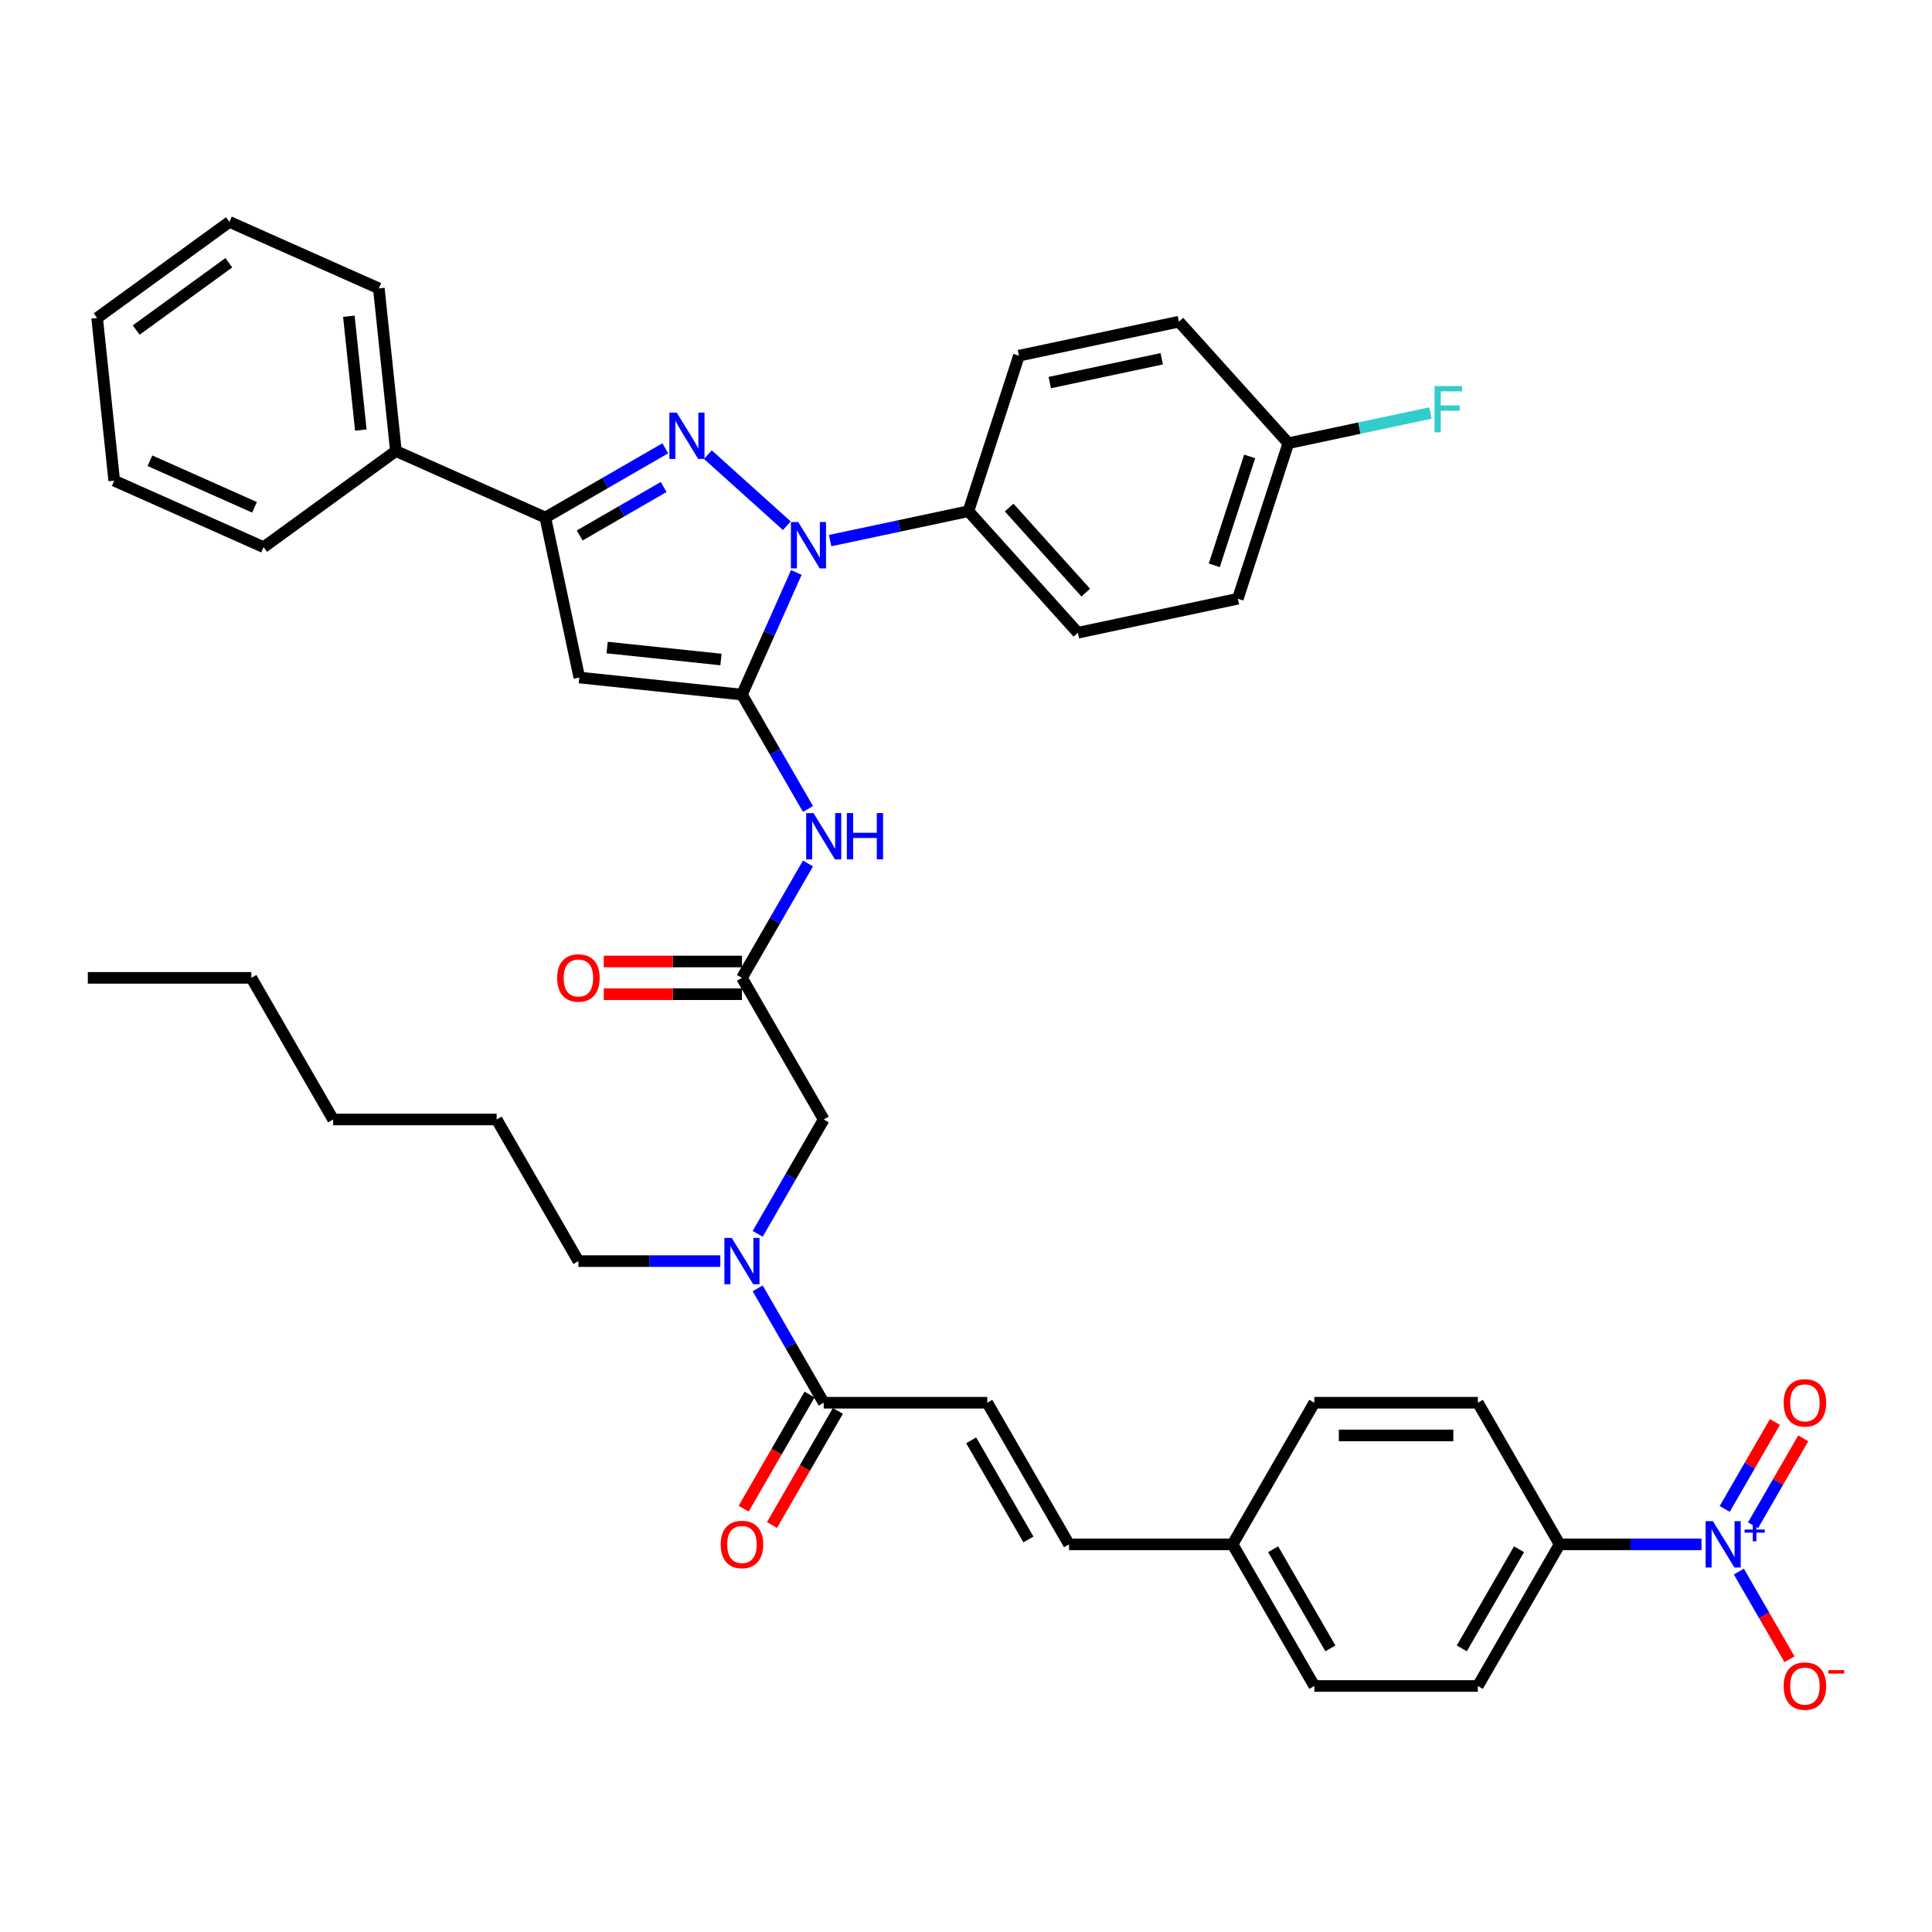 <?xml version='1.0' encoding='iso-8859-1'?>
<svg version='1.1' baseProfile='full'
              xmlns='http://www.w3.org/2000/svg'
                      xmlns:rdkit='http://www.rdkit.org/xml'
                      xmlns:xlink='http://www.w3.org/1999/xlink'
                  xml:space='preserve'
width='1000px' height='1000px' viewBox='0 0 1000 1000'>
<!-- END OF HEADER -->
<rect style='opacity:1.0;fill:#FFFFFF;stroke:none' width='1000' height='1000' x='0' y='0'> </rect>
<path class='bond-0' d='M 384.033,506.137 L 401.123,476.535' style='fill:none;fill-rule:evenodd;stroke:#000000;stroke-width:6px;stroke-linecap:butt;stroke-linejoin:miter;stroke-opacity:1' />
<path class='bond-0' d='M 401.123,476.535 L 418.214,446.934' style='fill:none;fill-rule:evenodd;stroke:#0000FF;stroke-width:6px;stroke-linecap:butt;stroke-linejoin:miter;stroke-opacity:1' />
<path class='bond-1' d='M 384.033,506.137 L 426.355,579.441' style='fill:none;fill-rule:evenodd;stroke:#000000;stroke-width:6px;stroke-linecap:butt;stroke-linejoin:miter;stroke-opacity:1' />
<path class='bond-2' d='M 384.033,497.672 L 348.271,497.672' style='fill:none;fill-rule:evenodd;stroke:#000000;stroke-width:6px;stroke-linecap:butt;stroke-linejoin:miter;stroke-opacity:1' />
<path class='bond-2' d='M 348.271,497.672 L 312.508,497.672' style='fill:none;fill-rule:evenodd;stroke:#FF0000;stroke-width:6px;stroke-linecap:butt;stroke-linejoin:miter;stroke-opacity:1' />
<path class='bond-2' d='M 384.033,514.601 L 348.271,514.601' style='fill:none;fill-rule:evenodd;stroke:#000000;stroke-width:6px;stroke-linecap:butt;stroke-linejoin:miter;stroke-opacity:1' />
<path class='bond-2' d='M 348.271,514.601 L 312.508,514.601' style='fill:none;fill-rule:evenodd;stroke:#FF0000;stroke-width:6px;stroke-linecap:butt;stroke-linejoin:miter;stroke-opacity:1' />
<path class='bond-3' d='M 426.355,579.441 L 409.265,609.042' style='fill:none;fill-rule:evenodd;stroke:#000000;stroke-width:6px;stroke-linecap:butt;stroke-linejoin:miter;stroke-opacity:1' />
<path class='bond-3' d='M 409.265,609.042 L 392.175,638.644' style='fill:none;fill-rule:evenodd;stroke:#0000FF;stroke-width:6px;stroke-linecap:butt;stroke-linejoin:miter;stroke-opacity:1' />
<path class='bond-4' d='M 392.175,666.847 L 409.265,696.448' style='fill:none;fill-rule:evenodd;stroke:#0000FF;stroke-width:6px;stroke-linecap:butt;stroke-linejoin:miter;stroke-opacity:1' />
<path class='bond-4' d='M 409.265,696.448 L 426.355,726.05' style='fill:none;fill-rule:evenodd;stroke:#000000;stroke-width:6px;stroke-linecap:butt;stroke-linejoin:miter;stroke-opacity:1' />
<path class='bond-5' d='M 372.826,652.745 L 336.107,652.745' style='fill:none;fill-rule:evenodd;stroke:#0000FF;stroke-width:6px;stroke-linecap:butt;stroke-linejoin:miter;stroke-opacity:1' />
<path class='bond-5' d='M 336.107,652.745 L 299.388,652.745' style='fill:none;fill-rule:evenodd;stroke:#000000;stroke-width:6px;stroke-linecap:butt;stroke-linejoin:miter;stroke-opacity:1' />
<path class='bond-6' d='M 880.694,799.354 L 843.975,799.354' style='fill:none;fill-rule:evenodd;stroke:#0000FF;stroke-width:6px;stroke-linecap:butt;stroke-linejoin:miter;stroke-opacity:1' />
<path class='bond-6' d='M 843.975,799.354 L 807.256,799.354' style='fill:none;fill-rule:evenodd;stroke:#000000;stroke-width:6px;stroke-linecap:butt;stroke-linejoin:miter;stroke-opacity:1' />
<path class='bond-7' d='M 900.043,813.456 L 913.141,836.142' style='fill:none;fill-rule:evenodd;stroke:#0000FF;stroke-width:6px;stroke-linecap:butt;stroke-linejoin:miter;stroke-opacity:1' />
<path class='bond-7' d='M 913.141,836.142 L 926.238,858.828' style='fill:none;fill-rule:evenodd;stroke:#FF0000;stroke-width:6px;stroke-linecap:butt;stroke-linejoin:miter;stroke-opacity:1' />
<path class='bond-8' d='M 907.373,789.485 L 920.363,766.985' style='fill:none;fill-rule:evenodd;stroke:#0000FF;stroke-width:6px;stroke-linecap:butt;stroke-linejoin:miter;stroke-opacity:1' />
<path class='bond-8' d='M 920.363,766.985 L 933.354,744.485' style='fill:none;fill-rule:evenodd;stroke:#FF0000;stroke-width:6px;stroke-linecap:butt;stroke-linejoin:miter;stroke-opacity:1' />
<path class='bond-8' d='M 892.712,781.02 L 905.703,758.52' style='fill:none;fill-rule:evenodd;stroke:#0000FF;stroke-width:6px;stroke-linecap:butt;stroke-linejoin:miter;stroke-opacity:1' />
<path class='bond-8' d='M 905.703,758.52 L 918.693,736.02' style='fill:none;fill-rule:evenodd;stroke:#FF0000;stroke-width:6px;stroke-linecap:butt;stroke-linejoin:miter;stroke-opacity:1' />
<path class='bond-9' d='M 419.025,721.818 L 401.974,751.351' style='fill:none;fill-rule:evenodd;stroke:#000000;stroke-width:6px;stroke-linecap:butt;stroke-linejoin:miter;stroke-opacity:1' />
<path class='bond-9' d='M 401.974,751.351 L 384.923,780.885' style='fill:none;fill-rule:evenodd;stroke:#FF0000;stroke-width:6px;stroke-linecap:butt;stroke-linejoin:miter;stroke-opacity:1' />
<path class='bond-9' d='M 433.686,730.282 L 416.635,759.816' style='fill:none;fill-rule:evenodd;stroke:#000000;stroke-width:6px;stroke-linecap:butt;stroke-linejoin:miter;stroke-opacity:1' />
<path class='bond-9' d='M 416.635,759.816 L 399.583,789.349' style='fill:none;fill-rule:evenodd;stroke:#FF0000;stroke-width:6px;stroke-linecap:butt;stroke-linejoin:miter;stroke-opacity:1' />
<path class='bond-10' d='M 426.355,726.05 L 511,726.05' style='fill:none;fill-rule:evenodd;stroke:#000000;stroke-width:6px;stroke-linecap:butt;stroke-linejoin:miter;stroke-opacity:1' />
<path class='bond-11' d='M 807.256,799.354 L 764.934,872.659' style='fill:none;fill-rule:evenodd;stroke:#000000;stroke-width:6px;stroke-linecap:butt;stroke-linejoin:miter;stroke-opacity:1' />
<path class='bond-11' d='M 786.247,801.885 L 756.621,853.198' style='fill:none;fill-rule:evenodd;stroke:#000000;stroke-width:6px;stroke-linecap:butt;stroke-linejoin:miter;stroke-opacity:1' />
<path class='bond-12' d='M 807.256,799.354 L 764.934,726.05' style='fill:none;fill-rule:evenodd;stroke:#000000;stroke-width:6px;stroke-linecap:butt;stroke-linejoin:miter;stroke-opacity:1' />
<path class='bond-13' d='M 511,726.05 L 553.322,799.354' style='fill:none;fill-rule:evenodd;stroke:#000000;stroke-width:6px;stroke-linecap:butt;stroke-linejoin:miter;stroke-opacity:1' />
<path class='bond-13' d='M 502.688,745.51 L 532.313,796.823' style='fill:none;fill-rule:evenodd;stroke:#000000;stroke-width:6px;stroke-linecap:butt;stroke-linejoin:miter;stroke-opacity:1' />
<path class='bond-14' d='M 429.668,279.819 L 465.462,272.211' style='fill:none;fill-rule:evenodd;stroke:#0000FF;stroke-width:6px;stroke-linecap:butt;stroke-linejoin:miter;stroke-opacity:1' />
<path class='bond-14' d='M 465.462,272.211 L 501.256,264.602' style='fill:none;fill-rule:evenodd;stroke:#000000;stroke-width:6px;stroke-linecap:butt;stroke-linejoin:miter;stroke-opacity:1' />
<path class='bond-15' d='M 412.183,296.303 L 398.108,327.915' style='fill:none;fill-rule:evenodd;stroke:#0000FF;stroke-width:6px;stroke-linecap:butt;stroke-linejoin:miter;stroke-opacity:1' />
<path class='bond-15' d='M 398.108,327.915 L 384.033,359.528' style='fill:none;fill-rule:evenodd;stroke:#000000;stroke-width:6px;stroke-linecap:butt;stroke-linejoin:miter;stroke-opacity:1' />
<path class='bond-16' d='M 407.254,272.11 L 366.388,235.314' style='fill:none;fill-rule:evenodd;stroke:#0000FF;stroke-width:6px;stroke-linecap:butt;stroke-linejoin:miter;stroke-opacity:1' />
<path class='bond-17' d='M 384.033,359.528 L 299.852,350.68' style='fill:none;fill-rule:evenodd;stroke:#000000;stroke-width:6px;stroke-linecap:butt;stroke-linejoin:miter;stroke-opacity:1' />
<path class='bond-17' d='M 373.176,341.364 L 314.249,335.171' style='fill:none;fill-rule:evenodd;stroke:#000000;stroke-width:6px;stroke-linecap:butt;stroke-linejoin:miter;stroke-opacity:1' />
<path class='bond-18' d='M 384.033,359.528 L 401.123,389.129' style='fill:none;fill-rule:evenodd;stroke:#000000;stroke-width:6px;stroke-linecap:butt;stroke-linejoin:miter;stroke-opacity:1' />
<path class='bond-18' d='M 401.123,389.129 L 418.214,418.73' style='fill:none;fill-rule:evenodd;stroke:#0000FF;stroke-width:6px;stroke-linecap:butt;stroke-linejoin:miter;stroke-opacity:1' />
<path class='bond-19' d='M 299.852,350.68 L 282.254,267.885' style='fill:none;fill-rule:evenodd;stroke:#000000;stroke-width:6px;stroke-linecap:butt;stroke-linejoin:miter;stroke-opacity:1' />
<path class='bond-20' d='M 282.254,267.885 L 313.302,249.959' style='fill:none;fill-rule:evenodd;stroke:#000000;stroke-width:6px;stroke-linecap:butt;stroke-linejoin:miter;stroke-opacity:1' />
<path class='bond-20' d='M 313.302,249.959 L 344.351,232.033' style='fill:none;fill-rule:evenodd;stroke:#0000FF;stroke-width:6px;stroke-linecap:butt;stroke-linejoin:miter;stroke-opacity:1' />
<path class='bond-20' d='M 300.033,277.168 L 321.767,264.62' style='fill:none;fill-rule:evenodd;stroke:#000000;stroke-width:6px;stroke-linecap:butt;stroke-linejoin:miter;stroke-opacity:1' />
<path class='bond-20' d='M 321.767,264.62 L 343.501,252.072' style='fill:none;fill-rule:evenodd;stroke:#0000FF;stroke-width:6px;stroke-linecap:butt;stroke-linejoin:miter;stroke-opacity:1' />
<path class='bond-21' d='M 282.254,267.885 L 204.927,233.457' style='fill:none;fill-rule:evenodd;stroke:#000000;stroke-width:6px;stroke-linecap:butt;stroke-linejoin:miter;stroke-opacity:1' />
<path class='bond-22' d='M 299.388,652.745 L 257.066,579.441' style='fill:none;fill-rule:evenodd;stroke:#000000;stroke-width:6px;stroke-linecap:butt;stroke-linejoin:miter;stroke-opacity:1' />
<path class='bond-23' d='M 257.066,579.441 L 172.422,579.441' style='fill:none;fill-rule:evenodd;stroke:#000000;stroke-width:6px;stroke-linecap:butt;stroke-linejoin:miter;stroke-opacity:1' />
<path class='bond-24' d='M 130.099,506.137 L 172.422,579.441' style='fill:none;fill-rule:evenodd;stroke:#000000;stroke-width:6px;stroke-linecap:butt;stroke-linejoin:miter;stroke-opacity:1' />
<path class='bond-25' d='M 130.099,506.137 L 45.455,506.137' style='fill:none;fill-rule:evenodd;stroke:#000000;stroke-width:6px;stroke-linecap:butt;stroke-linejoin:miter;stroke-opacity:1' />
<path class='bond-26' d='M 501.256,264.602 L 557.894,327.506' style='fill:none;fill-rule:evenodd;stroke:#000000;stroke-width:6px;stroke-linecap:butt;stroke-linejoin:miter;stroke-opacity:1' />
<path class='bond-26' d='M 522.333,262.71 L 561.979,306.742' style='fill:none;fill-rule:evenodd;stroke:#000000;stroke-width:6px;stroke-linecap:butt;stroke-linejoin:miter;stroke-opacity:1' />
<path class='bond-27' d='M 501.256,264.602 L 527.413,184.101' style='fill:none;fill-rule:evenodd;stroke:#000000;stroke-width:6px;stroke-linecap:butt;stroke-linejoin:miter;stroke-opacity:1' />
<path class='bond-28' d='M 666.846,229.405 L 640.689,309.907' style='fill:none;fill-rule:evenodd;stroke:#000000;stroke-width:6px;stroke-linecap:butt;stroke-linejoin:miter;stroke-opacity:1' />
<path class='bond-28' d='M 646.822,236.249 L 628.513,292.6' style='fill:none;fill-rule:evenodd;stroke:#000000;stroke-width:6px;stroke-linecap:butt;stroke-linejoin:miter;stroke-opacity:1' />
<path class='bond-29' d='M 666.846,229.405 L 703.622,221.588' style='fill:none;fill-rule:evenodd;stroke:#000000;stroke-width:6px;stroke-linecap:butt;stroke-linejoin:miter;stroke-opacity:1' />
<path class='bond-29' d='M 703.622,221.588 L 740.398,213.771' style='fill:none;fill-rule:evenodd;stroke:#33CCCC;stroke-width:6px;stroke-linecap:butt;stroke-linejoin:miter;stroke-opacity:1' />
<path class='bond-30' d='M 666.846,229.405 L 610.208,166.502' style='fill:none;fill-rule:evenodd;stroke:#000000;stroke-width:6px;stroke-linecap:butt;stroke-linejoin:miter;stroke-opacity:1' />
<path class='bond-31' d='M 204.927,233.457 L 196.079,149.276' style='fill:none;fill-rule:evenodd;stroke:#000000;stroke-width:6px;stroke-linecap:butt;stroke-linejoin:miter;stroke-opacity:1' />
<path class='bond-31' d='M 186.763,222.599 L 180.57,163.673' style='fill:none;fill-rule:evenodd;stroke:#000000;stroke-width:6px;stroke-linecap:butt;stroke-linejoin:miter;stroke-opacity:1' />
<path class='bond-32' d='M 204.927,233.457 L 136.448,283.21' style='fill:none;fill-rule:evenodd;stroke:#000000;stroke-width:6px;stroke-linecap:butt;stroke-linejoin:miter;stroke-opacity:1' />
<path class='bond-33' d='M 196.079,149.276 L 118.752,114.848' style='fill:none;fill-rule:evenodd;stroke:#000000;stroke-width:6px;stroke-linecap:butt;stroke-linejoin:miter;stroke-opacity:1' />
<path class='bond-34' d='M 136.448,283.21 L 59.121,248.782' style='fill:none;fill-rule:evenodd;stroke:#000000;stroke-width:6px;stroke-linecap:butt;stroke-linejoin:miter;stroke-opacity:1' />
<path class='bond-34' d='M 131.734,262.58 L 77.606,238.481' style='fill:none;fill-rule:evenodd;stroke:#000000;stroke-width:6px;stroke-linecap:butt;stroke-linejoin:miter;stroke-opacity:1' />
<path class='bond-35' d='M 118.752,114.848 L 50.273,164.601' style='fill:none;fill-rule:evenodd;stroke:#000000;stroke-width:6px;stroke-linecap:butt;stroke-linejoin:miter;stroke-opacity:1' />
<path class='bond-35' d='M 118.431,136.007 L 70.496,170.834' style='fill:none;fill-rule:evenodd;stroke:#000000;stroke-width:6px;stroke-linecap:butt;stroke-linejoin:miter;stroke-opacity:1' />
<path class='bond-36' d='M 59.121,248.782 L 50.273,164.601' style='fill:none;fill-rule:evenodd;stroke:#000000;stroke-width:6px;stroke-linecap:butt;stroke-linejoin:miter;stroke-opacity:1' />
<path class='bond-37' d='M 557.894,327.506 L 640.689,309.907' style='fill:none;fill-rule:evenodd;stroke:#000000;stroke-width:6px;stroke-linecap:butt;stroke-linejoin:miter;stroke-opacity:1' />
<path class='bond-38' d='M 527.413,184.101 L 610.208,166.502' style='fill:none;fill-rule:evenodd;stroke:#000000;stroke-width:6px;stroke-linecap:butt;stroke-linejoin:miter;stroke-opacity:1' />
<path class='bond-38' d='M 543.352,198.02 L 601.308,185.701' style='fill:none;fill-rule:evenodd;stroke:#000000;stroke-width:6px;stroke-linecap:butt;stroke-linejoin:miter;stroke-opacity:1' />
<path class='bond-39' d='M 553.322,799.354 L 637.967,799.354' style='fill:none;fill-rule:evenodd;stroke:#000000;stroke-width:6px;stroke-linecap:butt;stroke-linejoin:miter;stroke-opacity:1' />
<path class='bond-40' d='M 764.934,872.659 L 680.289,872.659' style='fill:none;fill-rule:evenodd;stroke:#000000;stroke-width:6px;stroke-linecap:butt;stroke-linejoin:miter;stroke-opacity:1' />
<path class='bond-41' d='M 764.934,726.05 L 680.289,726.05' style='fill:none;fill-rule:evenodd;stroke:#000000;stroke-width:6px;stroke-linecap:butt;stroke-linejoin:miter;stroke-opacity:1' />
<path class='bond-41' d='M 752.237,742.979 L 692.986,742.979' style='fill:none;fill-rule:evenodd;stroke:#000000;stroke-width:6px;stroke-linecap:butt;stroke-linejoin:miter;stroke-opacity:1' />
<path class='bond-42' d='M 637.967,799.354 L 680.289,726.05' style='fill:none;fill-rule:evenodd;stroke:#000000;stroke-width:6px;stroke-linecap:butt;stroke-linejoin:miter;stroke-opacity:1' />
<path class='bond-43' d='M 637.967,799.354 L 680.289,872.659' style='fill:none;fill-rule:evenodd;stroke:#000000;stroke-width:6px;stroke-linecap:butt;stroke-linejoin:miter;stroke-opacity:1' />
<path class='bond-43' d='M 658.976,801.885 L 688.602,853.198' style='fill:none;fill-rule:evenodd;stroke:#000000;stroke-width:6px;stroke-linecap:butt;stroke-linejoin:miter;stroke-opacity:1' />
<path  class='atom-2' d='M 288.385 506.204
Q 288.385 500.448, 291.229 497.232
Q 294.073 494.015, 299.388 494.015
Q 304.704 494.015, 307.548 497.232
Q 310.392 500.448, 310.392 506.204
Q 310.392 512.028, 307.514 515.346
Q 304.636 518.63, 299.388 518.63
Q 294.107 518.63, 291.229 515.346
Q 288.385 512.062, 288.385 506.204
M 299.388 515.921
Q 303.045 515.921, 305.009 513.484
Q 307.006 511.012, 307.006 506.204
Q 307.006 501.498, 305.009 499.128
Q 303.045 496.724, 299.388 496.724
Q 295.732 496.724, 293.734 499.094
Q 291.77 501.464, 291.77 506.204
Q 291.77 511.046, 293.734 513.484
Q 295.732 515.921, 299.388 515.921
' fill='#FF0000'/>
<path  class='atom-3' d='M 378.734 640.76
L 386.589 653.456
Q 387.368 654.709, 388.621 656.978
Q 389.874 659.246, 389.941 659.381
L 389.941 640.76
L 393.124 640.76
L 393.124 664.731
L 389.84 664.731
L 381.409 650.849
Q 380.427 649.224, 379.378 647.362
Q 378.362 645.5, 378.057 644.924
L 378.057 664.731
L 374.942 664.731
L 374.942 640.76
L 378.734 640.76
' fill='#0000FF'/>
<path  class='atom-4' d='M 886.602 787.368
L 894.457 800.065
Q 895.236 801.318, 896.489 803.586
Q 897.741 805.855, 897.809 805.99
L 897.809 787.368
L 900.992 787.368
L 900.992 811.34
L 897.708 811.34
L 889.277 797.458
Q 888.295 795.833, 887.246 793.971
Q 886.23 792.109, 885.925 791.533
L 885.925 811.34
L 882.81 811.34
L 882.81 787.368
L 886.602 787.368
' fill='#0000FF'/>
<path  class='atom-4' d='M 903.003 791.689
L 907.226 791.689
L 907.226 787.243
L 909.103 787.243
L 909.103 791.689
L 913.439 791.689
L 913.439 793.298
L 909.103 793.298
L 909.103 797.768
L 907.226 797.768
L 907.226 793.298
L 903.003 793.298
L 903.003 791.689
' fill='#0000FF'/>
<path  class='atom-6' d='M 373.029 799.422
Q 373.029 793.666, 375.873 790.45
Q 378.717 787.233, 384.033 787.233
Q 389.349 787.233, 392.193 790.45
Q 395.037 793.666, 395.037 799.422
Q 395.037 805.245, 392.159 808.564
Q 389.281 811.848, 384.033 811.848
Q 378.751 811.848, 375.873 808.564
Q 373.029 805.279, 373.029 799.422
M 384.033 809.139
Q 387.69 809.139, 389.654 806.701
Q 391.651 804.23, 391.651 799.422
Q 391.651 794.716, 389.654 792.346
Q 387.69 789.942, 384.033 789.942
Q 380.376 789.942, 378.379 792.312
Q 376.415 794.682, 376.415 799.422
Q 376.415 804.264, 378.379 806.701
Q 380.376 809.139, 384.033 809.139
' fill='#FF0000'/>
<path  class='atom-9' d='M 413.162 270.215
L 421.017 282.912
Q 421.796 284.165, 423.049 286.433
Q 424.302 288.702, 424.369 288.837
L 424.369 270.215
L 427.552 270.215
L 427.552 294.187
L 424.268 294.187
L 415.837 280.305
Q 414.855 278.68, 413.806 276.818
Q 412.79 274.955, 412.485 274.38
L 412.485 294.187
L 409.37 294.187
L 409.37 270.215
L 413.162 270.215
' fill='#0000FF'/>
<path  class='atom-13' d='M 350.259 213.577
L 358.114 226.274
Q 358.893 227.526, 360.146 229.795
Q 361.398 232.063, 361.466 232.199
L 361.466 213.577
L 364.649 213.577
L 364.649 237.548
L 361.365 237.548
L 352.934 223.667
Q 351.952 222.041, 350.903 220.179
Q 349.887 218.317, 349.582 217.741
L 349.582 237.548
L 346.467 237.548
L 346.467 213.577
L 350.259 213.577
' fill='#0000FF'/>
<path  class='atom-15' d='M 421.057 420.846
L 428.912 433.543
Q 429.69 434.796, 430.943 437.064
Q 432.196 439.333, 432.264 439.468
L 432.264 420.846
L 435.446 420.846
L 435.446 444.818
L 432.162 444.818
L 423.731 430.936
Q 422.75 429.311, 421.7 427.449
Q 420.684 425.587, 420.38 425.011
L 420.38 444.818
L 417.265 444.818
L 417.265 420.846
L 421.057 420.846
' fill='#0000FF'/>
<path  class='atom-15' d='M 438.324 420.846
L 441.575 420.846
L 441.575 431.038
L 453.831 431.038
L 453.831 420.846
L 457.081 420.846
L 457.081 444.818
L 453.831 444.818
L 453.831 433.746
L 441.575 433.746
L 441.575 444.818
L 438.324 444.818
L 438.324 420.846
' fill='#0000FF'/>
<path  class='atom-28' d='M 742.514 199.821
L 756.768 199.821
L 756.768 202.563
L 745.73 202.563
L 745.73 209.843
L 755.549 209.843
L 755.549 212.619
L 745.73 212.619
L 745.73 223.792
L 742.514 223.792
L 742.514 199.821
' fill='#33CCCC'/>
<path  class='atom-33' d='M 923.219 872.726
Q 923.219 866.97, 926.064 863.754
Q 928.908 860.537, 934.223 860.537
Q 939.539 860.537, 942.383 863.754
Q 945.227 866.97, 945.227 872.726
Q 945.227 878.55, 942.349 881.868
Q 939.471 885.152, 934.223 885.152
Q 928.941 885.152, 926.064 881.868
Q 923.219 878.584, 923.219 872.726
M 934.223 882.444
Q 937.88 882.444, 939.844 880.006
Q 941.841 877.534, 941.841 872.726
Q 941.841 868.02, 939.844 865.65
Q 937.88 863.246, 934.223 863.246
Q 930.567 863.246, 928.569 865.616
Q 926.605 867.986, 926.605 872.726
Q 926.605 877.568, 928.569 880.006
Q 930.567 882.444, 934.223 882.444
' fill='#FF0000'/>
<path  class='atom-33' d='M 946.344 864.45
L 954.545 864.45
L 954.545 866.238
L 946.344 866.238
L 946.344 864.45
' fill='#FF0000'/>
<path  class='atom-34' d='M 923.219 726.117
Q 923.219 720.362, 926.064 717.145
Q 928.908 713.929, 934.223 713.929
Q 939.539 713.929, 942.383 717.145
Q 945.227 720.362, 945.227 726.117
Q 945.227 731.941, 942.349 735.259
Q 939.471 738.543, 934.223 738.543
Q 928.941 738.543, 926.064 735.259
Q 923.219 731.975, 923.219 726.117
M 934.223 735.835
Q 937.88 735.835, 939.844 733.397
Q 941.841 730.925, 941.841 726.117
Q 941.841 721.411, 939.844 719.041
Q 937.88 716.637, 934.223 716.637
Q 930.567 716.637, 928.569 719.007
Q 926.605 721.377, 926.605 726.117
Q 926.605 730.959, 928.569 733.397
Q 930.567 735.835, 934.223 735.835
' fill='#FF0000'/>
</svg>
